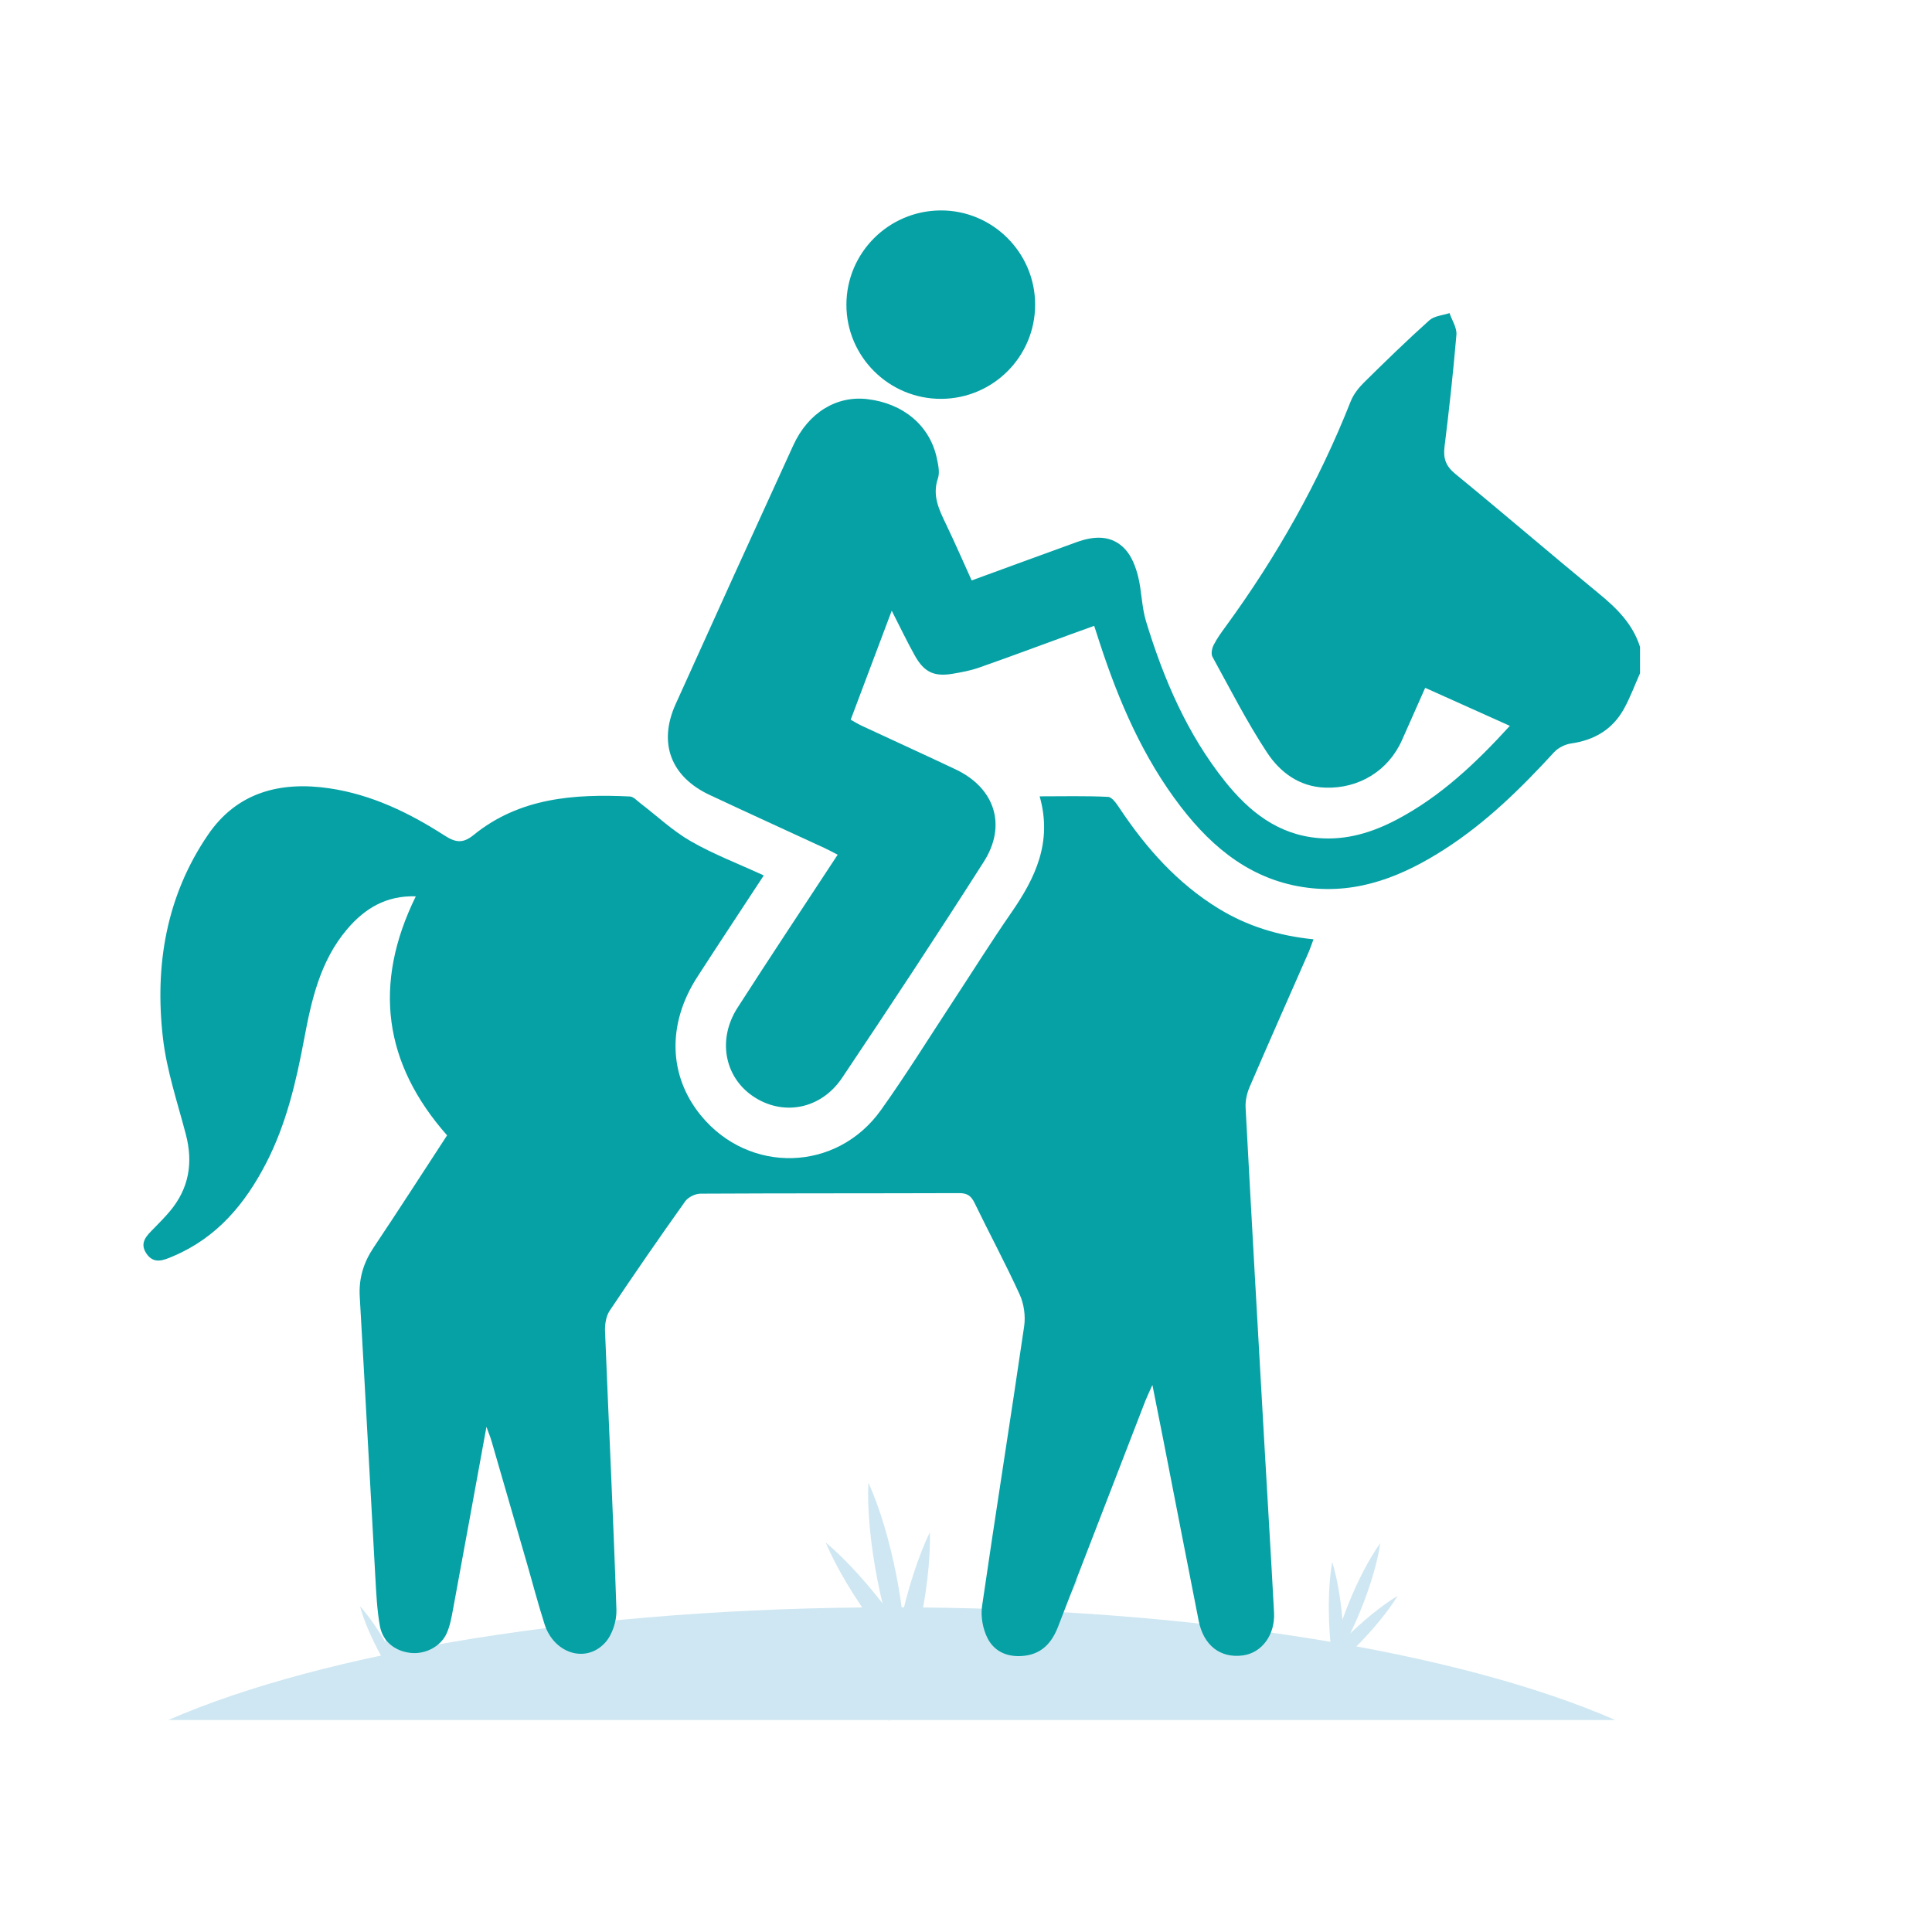 <?xml version="1.0" encoding="UTF-8"?>
<svg id="Layer_1" data-name="Layer 1" xmlns="http://www.w3.org/2000/svg" viewBox="0 0 500 500">
  <defs>
    <style>
      .cls-1 {
        fill: #cfe7f2;
      }

      .cls-2 {
        fill: #05a1a5;
      }
    </style>
  </defs>
  <g>
    <path class="cls-1" d="m418.04,445.14c-40.27-17.58-109.09-29.17-187.24-29.17s-146.97,11.59-187.24,29.17h374.48Z"/>
    <g>
      <path class="cls-1" d="m265.29,404.24c-.07,7.55,2.63,19.13,6.02,25.87.07-7.55-2.63-19.13-6.02-25.87Z"/>
      <path class="cls-1" d="m273.91,399.04c-3.3,6.79-5.84,18.41-5.67,25.95,3.3-6.79,5.84-18.41,5.67-25.95Z"/>
      <path class="cls-1" d="m278.97,408.6c-5.71,4.94-12.62,14.61-15.44,21.61,5.71-4.94,12.62-14.61,15.44-21.61Z"/>
    </g>
    <g>
      <path class="cls-1" d="m344.78,404.25c-1.76,9.87-.81,25.63,2.14,35.21,1.76-9.87.81-25.63-2.14-35.21Z"/>
      <path class="cls-1" d="m357.22,399.35c-5.83,8.15-11.73,22.8-13.18,32.72,5.83-8.15,11.73-22.8,13.18-32.72Z"/>
      <path class="cls-1" d="m361.72,412.99c-8.57,5.19-19.77,16.33-25.01,24.87,8.57-5.2,19.77-16.33,25.01-24.87Z"/>
    </g>
    <g>
      <path class="cls-1" d="m213.68,399.18c5.53,13.14,18.88,31.21,29.81,40.36-5.53-13.14-18.88-31.21-29.81-40.36Z"/>
      <path class="cls-1" d="m224.73,383.71c-.64,14.24,3.66,36.29,9.61,49.25.64-14.24-3.66-36.29-9.61-49.25Z"/>
      <path class="cls-1" d="m240.66,396.5c-6.21,12.83-10.95,34.79-10.59,49.04,6.21-12.83,10.95-34.79,10.59-49.04Z"/>
    </g>
    <g>
      <path class="cls-1" d="m93.17,415.71c1.97,7.35,7.71,17.87,12.82,23.51-1.97-7.35-7.71-17.87-12.82-23.51Z"/>
      <path class="cls-1" d="m100.13,408.33c-1.38,7.48-.71,19.45,1.5,26.74,1.38-7.48.71-19.45-1.5-26.74Z"/>
      <path class="cls-1" d="m107.63,416.25c-4.22,6.33-8.32,17.6-9.17,25.16,4.22-6.33,8.32-17.6,9.17-25.16Z"/>
    </g>
  </g>
  <g>
    <path class="cls-2" d="m424.44,174.23c-1.37,3.08-2.54,6.29-4.17,9.23-2.95,5.32-7.65,8.09-13.67,8.95-1.55.22-3.33,1.1-4.38,2.24-8.54,9.32-17.52,18.14-28.2,25.03-10.81,6.98-22.37,11.73-35.57,10.07-14.18-1.78-24.44-10.01-32.85-20.95-9.8-12.75-16.04-27.28-21-42.44-.43-1.31-.85-2.61-1.42-4.39-1.96.71-3.8,1.36-5.63,2.03-8.04,2.93-16.05,5.93-24.12,8.76-2.23.79-4.61,1.23-6.96,1.62-4.72.78-7.29-.41-9.68-4.66-2.02-3.59-3.78-7.32-6.01-11.67-3.64,9.66-7.07,18.78-10.62,28.21,1.01.56,1.93,1.14,2.91,1.59,8.1,3.78,16.24,7.47,24.31,11.3,10.06,4.78,13.25,14.42,7.24,23.85-11.98,18.8-24.26,37.42-36.68,55.94-5.54,8.26-15.48,10-23.18,4.69-7.3-5.03-9.1-14.71-3.9-22.81,8.43-13.14,17.09-26.14,25.93-39.62-1.23-.63-2.27-1.2-3.34-1.7-9.94-4.6-19.91-9.13-29.82-13.78-10.02-4.71-13.32-13.41-8.79-23.46,10.09-22.37,20.26-44.71,30.47-67.03,3.86-8.42,11.16-12.87,19.12-11.94,9.36,1.09,16.23,6.87,18.02,15.3.36,1.7.81,3.68.28,5.22-1.51,4.45.28,8.06,2.09,11.83,2.28,4.74,4.38,9.57,6.65,14.58,9.23-3.37,18.18-6.67,27.15-9.91,4.53-1.64,9.11-1.94,12.61,1.88,1.66,1.81,2.67,4.47,3.29,6.92.97,3.83.93,7.95,2.08,11.71,4.54,14.9,10.62,29.12,20.43,41.4,6.21,7.77,13.67,13.78,24.15,14.67,7.29.62,13.98-1.45,20.29-4.77,11.3-5.95,20.43-14.56,29.28-24.27-7.38-3.31-14.46-6.49-21.91-9.84-2.04,4.6-4.02,9.04-5.98,13.48-3.51,7.96-11.16,12.67-19.94,12.35-6.68-.24-11.64-3.98-14.98-9.04-5.24-7.94-9.57-16.48-14.16-24.83-.41-.75-.13-2.17.31-3.04.85-1.68,1.97-3.22,3.09-4.75,13.2-18.08,24.13-37.41,32.36-58.26.71-1.8,2.01-3.49,3.39-4.86,5.56-5.49,11.17-10.95,16.98-16.16,1.28-1.15,3.47-1.28,5.23-1.87.63,1.87,1.93,3.79,1.78,5.6-.81,9.66-1.88,19.31-3.07,28.94-.38,3.04.3,5.05,2.79,7.08,12.48,10.22,24.71,20.75,37.18,30.99,4.66,3.82,8.76,7.89,10.62,13.78v6.81Z"/>
    <path class="cls-2" d="m197.66,226.57c-5.91,9.02-11.62,17.63-17.22,26.3-7.84,12.16-7.43,25.6.97,35.84,12.46,15.18,35.1,14.64,46.56-1.4,6.51-9.12,12.42-18.67,18.58-28.04,5.05-7.68,9.93-15.49,15.16-23.05,6.23-8.98,10.72-18.3,7.35-30.13,6.22,0,11.97-.15,17.7.14,1.06.05,2.22,1.79,3.01,2.97,6.85,10.28,14.89,19.36,25.54,25.9,7.43,4.56,15.53,7.08,24.62,7.99-.52,1.38-.89,2.5-1.36,3.58-5.06,11.53-10.17,23.02-15.15,34.59-.72,1.66-1.16,3.64-1.06,5.43,1.55,28.95,3.2,57.89,4.85,86.83.83,14.6,1.73,29.19,2.51,43.79.31,5.8-3.16,10.45-8.05,11.11-5.81.79-10.19-2.56-11.45-8.95-3.08-15.56-6.08-31.14-9.13-46.7-.86-4.41-1.75-8.82-2.85-14.34-.9,2.02-1.41,3.05-1.83,4.12-7.54,19.48-15.07,38.96-22.59,58.45-1.56,4.03-4.07,6.94-8.62,7.5-4.15.52-7.77-.89-9.62-4.52-1.22-2.4-1.81-5.6-1.43-8.26,3.51-24.18,7.37-48.3,10.9-72.48.39-2.65-.05-5.79-1.16-8.22-3.65-8.01-7.84-15.78-11.68-23.71-.89-1.83-1.89-2.54-3.99-2.53-22.31.08-44.63.02-66.94.14-1.35,0-3.18.9-3.95,1.98-6.65,9.34-13.17,18.77-19.54,28.3-.94,1.41-1.28,3.52-1.21,5.28.96,24.06,2.15,48.1,2.95,72.16.09,2.84-1.05,6.44-2.93,8.49-4.99,5.44-13.24,2.78-15.66-4.76-1.73-5.39-3.15-10.88-4.73-16.32-3-10.4-6.01-20.79-9.03-31.19-.27-.93-.65-1.82-1.29-3.59-2.99,16.36-5.8,31.8-8.65,47.23-.39,2.09-.77,4.26-1.63,6.18-1.57,3.5-5.57,5.5-9.35,5.09-3.98-.43-7.2-2.89-7.94-6.95-.76-4.19-.95-8.49-1.19-12.76-1.37-24.16-2.63-48.33-4.03-72.49-.28-4.76,1-8.86,3.64-12.79,6.38-9.52,12.57-19.17,18.96-28.95-16.4-18.59-19.28-39.1-8.09-61.86-7.7-.24-13.22,3.15-17.77,8.5-6.97,8.2-9.23,18.29-11.14,28.49-2.07,11.04-4.61,21.93-9.8,32.01-5.45,10.58-12.74,19.31-24,24.1-2.52,1.07-5.09,2.26-7.05-.71-1.86-2.82.21-4.66,2.01-6.49,1.41-1.44,2.83-2.88,4.12-4.42,4.92-5.86,6.04-12.49,4.12-19.84-2.16-8.27-4.95-16.5-5.93-24.93-2.18-18.75.82-36.77,11.68-52.67,7.51-10.99,18.7-13.85,31.33-12,10.92,1.6,20.67,6.31,29.83,12.2,2.82,1.82,4.73,2.18,7.54-.1,11.86-9.64,25.99-10.68,40.46-9.98.92.04,1.82,1.07,2.67,1.72,4.35,3.32,8.4,7.17,13.11,9.87,5.86,3.37,12.26,5.8,18.84,8.83Z"/>
    <path class="cls-2" d="m243.66,103.22c-13.54.1-24.63-10.89-24.61-24.38.02-13.36,10.84-24.24,24.25-24.38,13.5-.14,24.6,10.87,24.59,24.39,0,13.4-10.82,24.27-24.22,24.37Z"/>
  </g>
</svg>